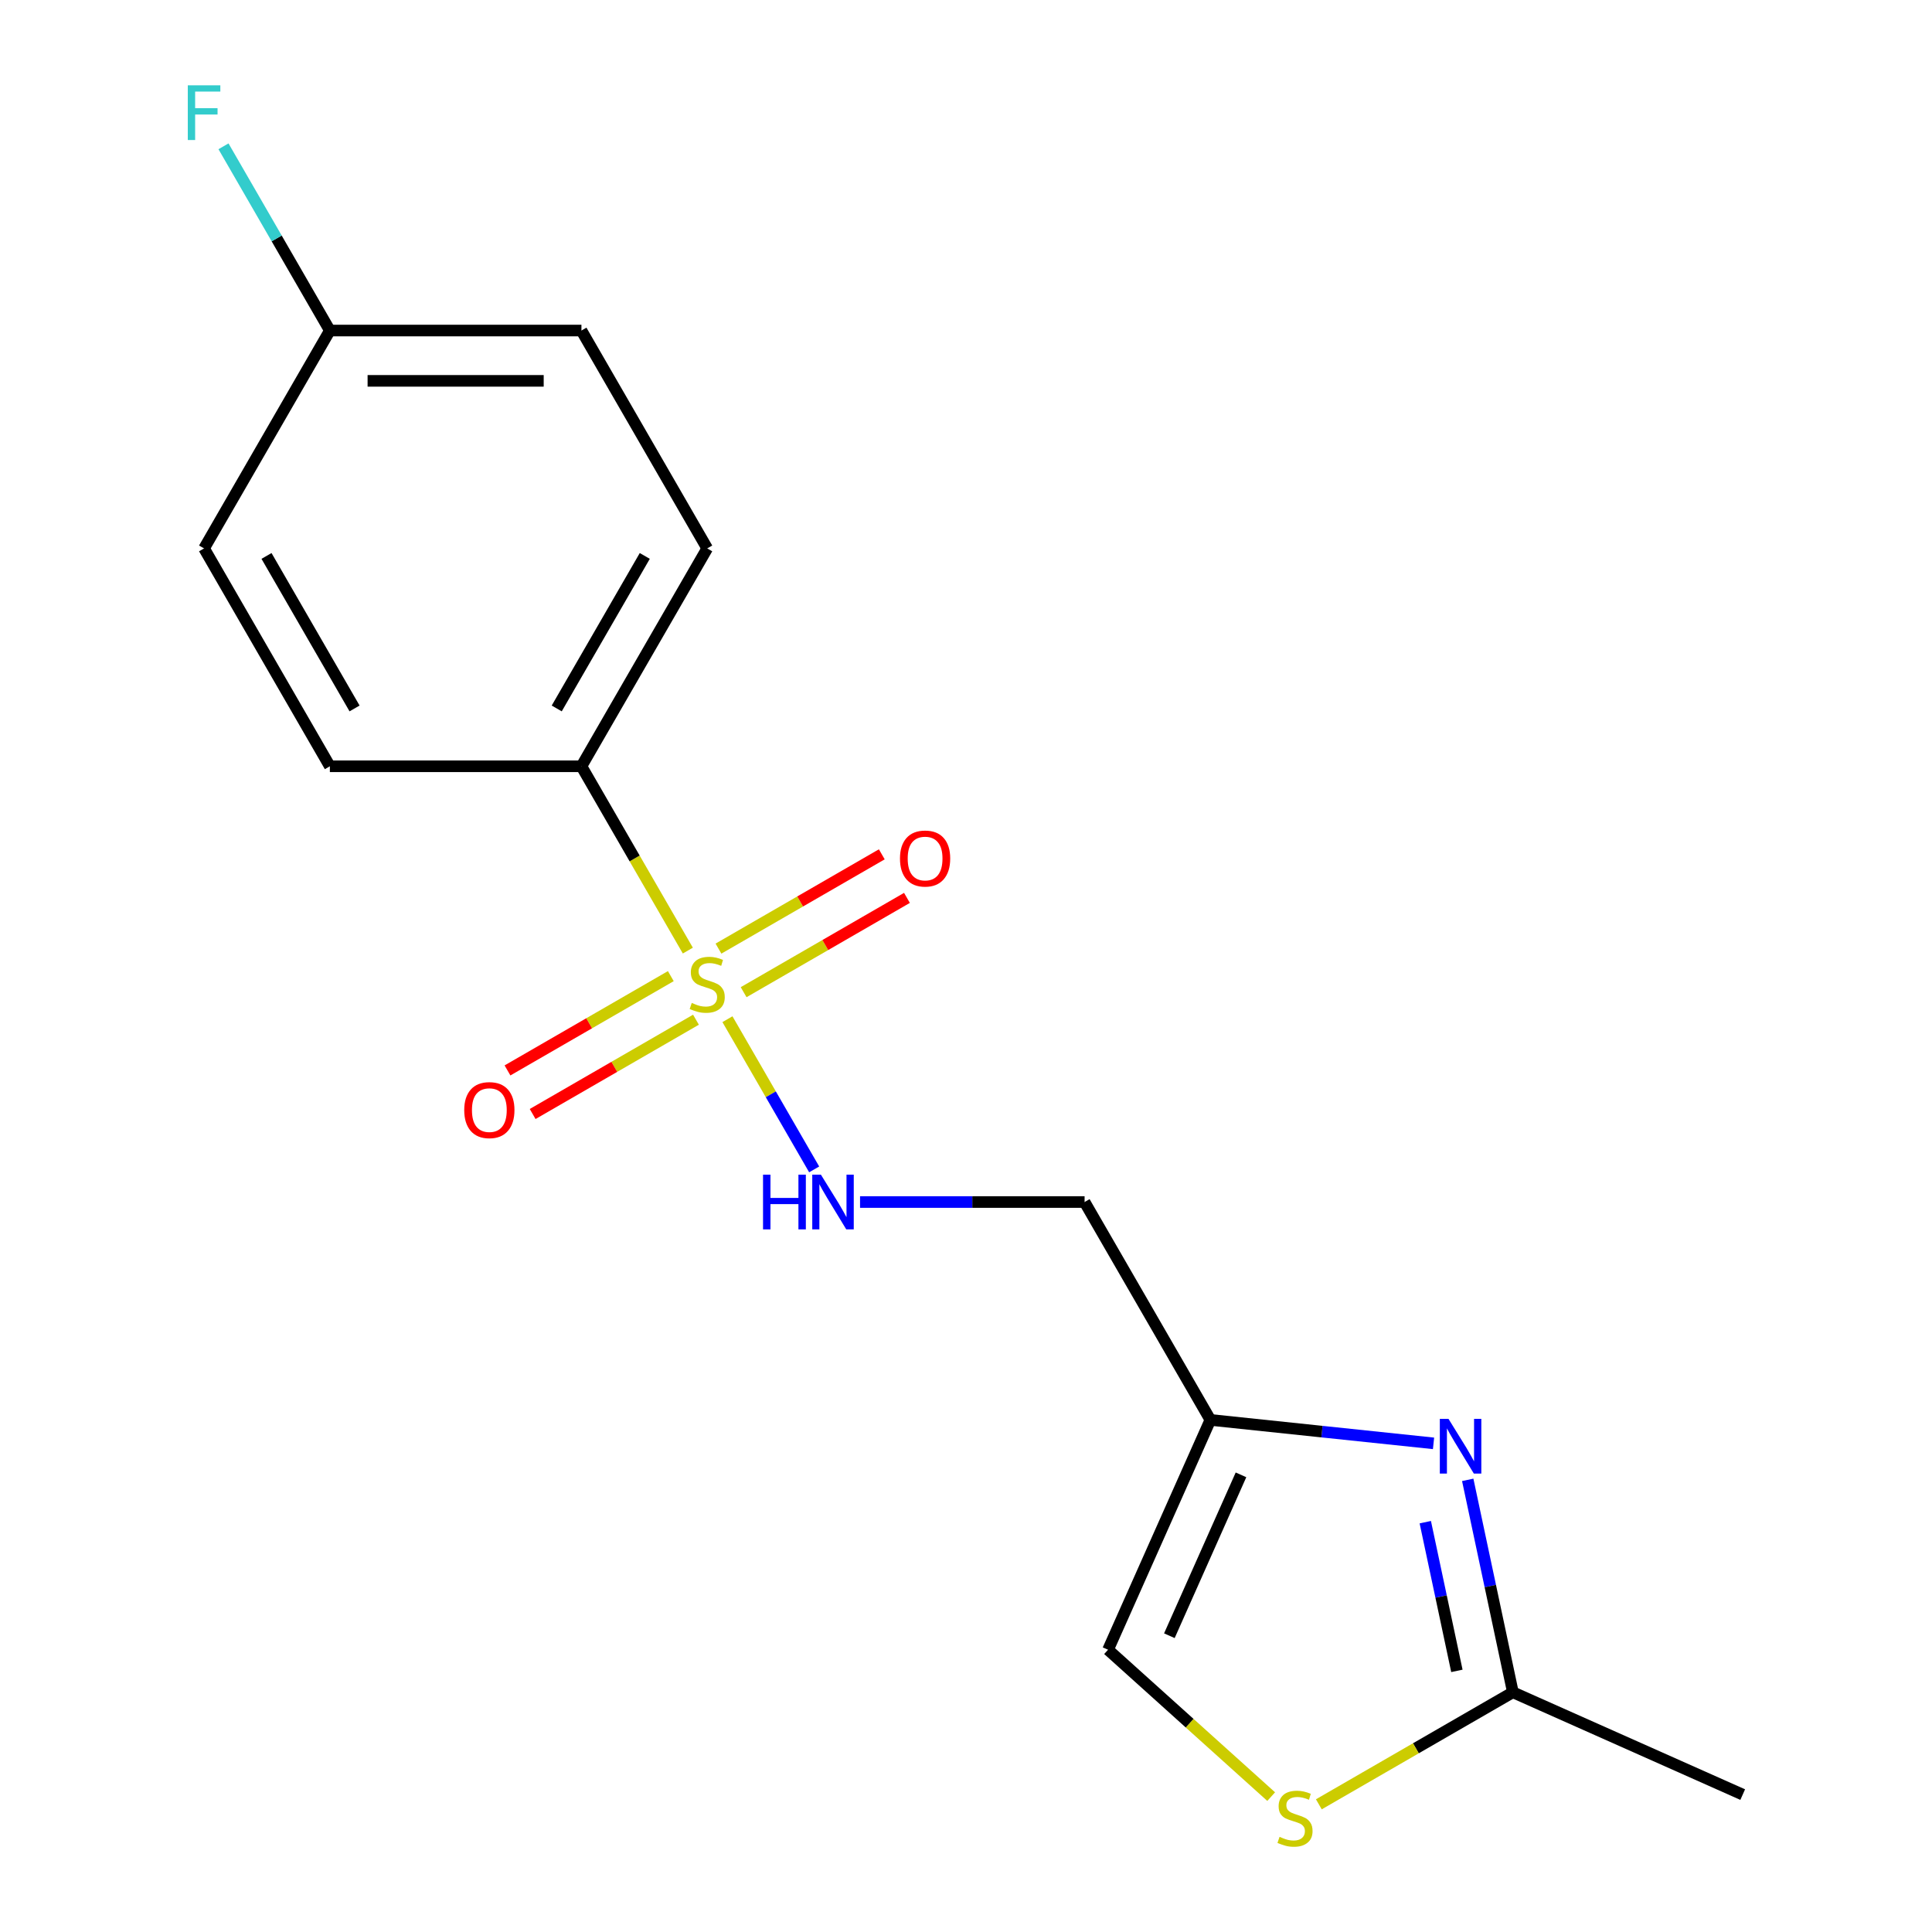<?xml version='1.0' encoding='iso-8859-1'?>
<svg version='1.1' baseProfile='full'
              xmlns='http://www.w3.org/2000/svg'
                      xmlns:rdkit='http://www.rdkit.org/xml'
                      xmlns:xlink='http://www.w3.org/1999/xlink'
                  xml:space='preserve'
width='1000px' height='1000px' viewBox='0 0 1000 1000'>
<!-- END OF HEADER -->
<rect style='opacity:1.0;fill:#FFFFFF;stroke:none' width='1000' height='1000' x='0' y='0'> </rect>
<path class='bond-2' d='M 376.527,527.534 L 398.97,566.405' style='fill:none;fill-rule:evenodd;stroke:#CCCC00;stroke-width:6px;stroke-linecap:butt;stroke-linejoin:miter;stroke-opacity:1' />
<path class='bond-2' d='M 398.97,566.405 L 421.412,605.277' style='fill:none;fill-rule:evenodd;stroke:#0000FF;stroke-width:6px;stroke-linecap:butt;stroke-linejoin:miter;stroke-opacity:1' />
<path class='bond-5' d='M 356.025,492.023 L 328.487,444.326' style='fill:none;fill-rule:evenodd;stroke:#CCCC00;stroke-width:6px;stroke-linecap:butt;stroke-linejoin:miter;stroke-opacity:1' />
<path class='bond-5' d='M 328.487,444.326 L 300.949,396.628' style='fill:none;fill-rule:evenodd;stroke:#000000;stroke-width:6px;stroke-linecap:butt;stroke-linejoin:miter;stroke-opacity:1' />
<path class='bond-7' d='M 347.211,505.243 L 304.943,529.647' style='fill:none;fill-rule:evenodd;stroke:#CCCC00;stroke-width:6px;stroke-linecap:butt;stroke-linejoin:miter;stroke-opacity:1' />
<path class='bond-7' d='M 304.943,529.647 L 262.675,554.05' style='fill:none;fill-rule:evenodd;stroke:#FF0000;stroke-width:6px;stroke-linecap:butt;stroke-linejoin:miter;stroke-opacity:1' />
<path class='bond-7' d='M 360.232,527.797 L 317.964,552.201' style='fill:none;fill-rule:evenodd;stroke:#CCCC00;stroke-width:6px;stroke-linecap:butt;stroke-linejoin:miter;stroke-opacity:1' />
<path class='bond-7' d='M 317.964,552.201 L 275.697,576.604' style='fill:none;fill-rule:evenodd;stroke:#FF0000;stroke-width:6px;stroke-linecap:butt;stroke-linejoin:miter;stroke-opacity:1' />
<path class='bond-8' d='M 384.903,513.554 L 427.171,489.15' style='fill:none;fill-rule:evenodd;stroke:#CCCC00;stroke-width:6px;stroke-linecap:butt;stroke-linejoin:miter;stroke-opacity:1' />
<path class='bond-8' d='M 427.171,489.15 L 469.439,464.747' style='fill:none;fill-rule:evenodd;stroke:#FF0000;stroke-width:6px;stroke-linecap:butt;stroke-linejoin:miter;stroke-opacity:1' />
<path class='bond-8' d='M 371.881,491 L 414.149,466.596' style='fill:none;fill-rule:evenodd;stroke:#CCCC00;stroke-width:6px;stroke-linecap:butt;stroke-linejoin:miter;stroke-opacity:1' />
<path class='bond-8' d='M 414.149,466.596 L 456.417,442.193' style='fill:none;fill-rule:evenodd;stroke:#FF0000;stroke-width:6px;stroke-linecap:butt;stroke-linejoin:miter;stroke-opacity:1' />
<path class='bond-0' d='M 741.996,747.08 L 684.243,741.01' style='fill:none;fill-rule:evenodd;stroke:#0000FF;stroke-width:6px;stroke-linecap:butt;stroke-linejoin:miter;stroke-opacity:1' />
<path class='bond-0' d='M 684.243,741.01 L 626.489,734.939' style='fill:none;fill-rule:evenodd;stroke:#000000;stroke-width:6px;stroke-linecap:butt;stroke-linejoin:miter;stroke-opacity:1' />
<path class='bond-3' d='M 759.694,765.966 L 771.379,820.944' style='fill:none;fill-rule:evenodd;stroke:#0000FF;stroke-width:6px;stroke-linecap:butt;stroke-linejoin:miter;stroke-opacity:1' />
<path class='bond-3' d='M 771.379,820.944 L 783.065,875.921' style='fill:none;fill-rule:evenodd;stroke:#000000;stroke-width:6px;stroke-linecap:butt;stroke-linejoin:miter;stroke-opacity:1' />
<path class='bond-3' d='M 737.725,787.874 L 745.905,826.358' style='fill:none;fill-rule:evenodd;stroke:#0000FF;stroke-width:6px;stroke-linecap:butt;stroke-linejoin:miter;stroke-opacity:1' />
<path class='bond-3' d='M 745.905,826.358 L 754.085,864.843' style='fill:none;fill-rule:evenodd;stroke:#000000;stroke-width:6px;stroke-linecap:butt;stroke-linejoin:miter;stroke-opacity:1' />
<path class='bond-1' d='M 626.489,734.939 L 561.381,622.169' style='fill:none;fill-rule:evenodd;stroke:#000000;stroke-width:6px;stroke-linecap:butt;stroke-linejoin:miter;stroke-opacity:1' />
<path class='bond-6' d='M 626.489,734.939 L 573.525,853.898' style='fill:none;fill-rule:evenodd;stroke:#000000;stroke-width:6px;stroke-linecap:butt;stroke-linejoin:miter;stroke-opacity:1' />
<path class='bond-6' d='M 642.336,763.376 L 605.262,846.647' style='fill:none;fill-rule:evenodd;stroke:#000000;stroke-width:6px;stroke-linecap:butt;stroke-linejoin:miter;stroke-opacity:1' />
<path class='bond-9' d='M 445.16,622.169 L 503.271,622.169' style='fill:none;fill-rule:evenodd;stroke:#0000FF;stroke-width:6px;stroke-linecap:butt;stroke-linejoin:miter;stroke-opacity:1' />
<path class='bond-9' d='M 503.271,622.169 L 561.381,622.169' style='fill:none;fill-rule:evenodd;stroke:#000000;stroke-width:6px;stroke-linecap:butt;stroke-linejoin:miter;stroke-opacity:1' />
<path class='bond-16' d='M 783.065,875.921 L 902.024,928.885' style='fill:none;fill-rule:evenodd;stroke:#000000;stroke-width:6px;stroke-linecap:butt;stroke-linejoin:miter;stroke-opacity:1' />
<path class='bond-18' d='M 783.065,875.921 L 732.848,904.914' style='fill:none;fill-rule:evenodd;stroke:#000000;stroke-width:6px;stroke-linecap:butt;stroke-linejoin:miter;stroke-opacity:1' />
<path class='bond-18' d='M 732.848,904.914 L 682.63,933.907' style='fill:none;fill-rule:evenodd;stroke:#CCCC00;stroke-width:6px;stroke-linecap:butt;stroke-linejoin:miter;stroke-opacity:1' />
<path class='bond-4' d='M 657.959,929.922 L 615.742,891.91' style='fill:none;fill-rule:evenodd;stroke:#CCCC00;stroke-width:6px;stroke-linecap:butt;stroke-linejoin:miter;stroke-opacity:1' />
<path class='bond-4' d='M 615.742,891.91 L 573.525,853.898' style='fill:none;fill-rule:evenodd;stroke:#000000;stroke-width:6px;stroke-linecap:butt;stroke-linejoin:miter;stroke-opacity:1' />
<path class='bond-10' d='M 300.949,396.628 L 366.057,283.858' style='fill:none;fill-rule:evenodd;stroke:#000000;stroke-width:6px;stroke-linecap:butt;stroke-linejoin:miter;stroke-opacity:1' />
<path class='bond-10' d='M 288.161,366.691 L 333.737,287.752' style='fill:none;fill-rule:evenodd;stroke:#000000;stroke-width:6px;stroke-linecap:butt;stroke-linejoin:miter;stroke-opacity:1' />
<path class='bond-11' d='M 300.949,396.628 L 170.733,396.628' style='fill:none;fill-rule:evenodd;stroke:#000000;stroke-width:6px;stroke-linecap:butt;stroke-linejoin:miter;stroke-opacity:1' />
<path class='bond-13' d='M 366.057,283.858 L 300.949,171.087' style='fill:none;fill-rule:evenodd;stroke:#000000;stroke-width:6px;stroke-linecap:butt;stroke-linejoin:miter;stroke-opacity:1' />
<path class='bond-14' d='M 170.733,396.628 L 105.625,283.858' style='fill:none;fill-rule:evenodd;stroke:#000000;stroke-width:6px;stroke-linecap:butt;stroke-linejoin:miter;stroke-opacity:1' />
<path class='bond-14' d='M 183.521,366.691 L 137.945,287.752' style='fill:none;fill-rule:evenodd;stroke:#000000;stroke-width:6px;stroke-linecap:butt;stroke-linejoin:miter;stroke-opacity:1' />
<path class='bond-12' d='M 170.733,171.087 L 105.625,283.858' style='fill:none;fill-rule:evenodd;stroke:#000000;stroke-width:6px;stroke-linecap:butt;stroke-linejoin:miter;stroke-opacity:1' />
<path class='bond-15' d='M 170.733,171.087 L 143.206,123.41' style='fill:none;fill-rule:evenodd;stroke:#000000;stroke-width:6px;stroke-linecap:butt;stroke-linejoin:miter;stroke-opacity:1' />
<path class='bond-15' d='M 143.206,123.41 L 115.679,75.732' style='fill:none;fill-rule:evenodd;stroke:#33CCCC;stroke-width:6px;stroke-linecap:butt;stroke-linejoin:miter;stroke-opacity:1' />
<path class='bond-17' d='M 170.733,171.087 L 300.949,171.087' style='fill:none;fill-rule:evenodd;stroke:#000000;stroke-width:6px;stroke-linecap:butt;stroke-linejoin:miter;stroke-opacity:1' />
<path class='bond-17' d='M 190.265,197.13 L 281.416,197.13' style='fill:none;fill-rule:evenodd;stroke:#000000;stroke-width:6px;stroke-linecap:butt;stroke-linejoin:miter;stroke-opacity:1' />
<path  class='atom-0' d='M 358.057 519.118
Q 358.377 519.238, 359.697 519.798
Q 361.017 520.358, 362.457 520.718
Q 363.937 521.038, 365.377 521.038
Q 368.057 521.038, 369.617 519.758
Q 371.177 518.438, 371.177 516.158
Q 371.177 514.598, 370.377 513.638
Q 369.617 512.678, 368.417 512.158
Q 367.217 511.638, 365.217 511.038
Q 362.697 510.278, 361.177 509.558
Q 359.697 508.838, 358.617 507.318
Q 357.577 505.798, 357.577 503.238
Q 357.577 499.678, 359.977 497.478
Q 362.417 495.278, 367.217 495.278
Q 370.497 495.278, 374.217 496.838
L 373.297 499.918
Q 369.897 498.518, 367.337 498.518
Q 364.577 498.518, 363.057 499.678
Q 361.537 500.798, 361.577 502.758
Q 361.577 504.278, 362.337 505.198
Q 363.137 506.118, 364.257 506.638
Q 365.417 507.158, 367.337 507.758
Q 369.897 508.558, 371.417 509.358
Q 372.937 510.158, 374.017 511.798
Q 375.137 513.398, 375.137 516.158
Q 375.137 520.078, 372.497 522.198
Q 369.897 524.278, 365.537 524.278
Q 363.017 524.278, 361.097 523.718
Q 359.217 523.198, 356.977 522.278
L 358.057 519.118
' fill='#CCCC00'/>
<path  class='atom-1' d='M 749.732 734.391
L 759.012 749.391
Q 759.932 750.871, 761.412 753.551
Q 762.892 756.231, 762.972 756.391
L 762.972 734.391
L 766.732 734.391
L 766.732 762.711
L 762.852 762.711
L 752.892 746.311
Q 751.732 744.391, 750.492 742.191
Q 749.292 739.991, 748.932 739.311
L 748.932 762.711
L 745.252 762.711
L 745.252 734.391
L 749.732 734.391
' fill='#0000FF'/>
<path  class='atom-3' d='M 394.945 608.009
L 398.785 608.009
L 398.785 620.049
L 413.265 620.049
L 413.265 608.009
L 417.105 608.009
L 417.105 636.329
L 413.265 636.329
L 413.265 623.249
L 398.785 623.249
L 398.785 636.329
L 394.945 636.329
L 394.945 608.009
' fill='#0000FF'/>
<path  class='atom-3' d='M 424.905 608.009
L 434.185 623.009
Q 435.105 624.489, 436.585 627.169
Q 438.065 629.849, 438.145 630.009
L 438.145 608.009
L 441.905 608.009
L 441.905 636.329
L 438.025 636.329
L 428.065 619.929
Q 426.905 618.009, 425.665 615.809
Q 424.465 613.609, 424.105 612.929
L 424.105 636.329
L 420.425 636.329
L 420.425 608.009
L 424.905 608.009
' fill='#0000FF'/>
<path  class='atom-5' d='M 662.295 950.749
Q 662.615 950.869, 663.935 951.429
Q 665.255 951.989, 666.695 952.349
Q 668.175 952.669, 669.615 952.669
Q 672.295 952.669, 673.855 951.389
Q 675.415 950.069, 675.415 947.789
Q 675.415 946.229, 674.615 945.269
Q 673.855 944.309, 672.655 943.789
Q 671.455 943.269, 669.455 942.669
Q 666.935 941.909, 665.415 941.189
Q 663.935 940.469, 662.855 938.949
Q 661.815 937.429, 661.815 934.869
Q 661.815 931.309, 664.215 929.109
Q 666.655 926.909, 671.455 926.909
Q 674.735 926.909, 678.455 928.469
L 677.535 931.549
Q 674.135 930.149, 671.575 930.149
Q 668.815 930.149, 667.295 931.309
Q 665.775 932.429, 665.815 934.389
Q 665.815 935.909, 666.575 936.829
Q 667.375 937.749, 668.495 938.269
Q 669.655 938.789, 671.575 939.389
Q 674.135 940.189, 675.655 940.989
Q 677.175 941.789, 678.255 943.429
Q 679.375 945.029, 679.375 947.789
Q 679.375 951.709, 676.735 953.829
Q 674.135 955.909, 669.775 955.909
Q 667.255 955.909, 665.335 955.349
Q 663.455 954.829, 661.215 953.909
L 662.295 950.749
' fill='#CCCC00'/>
<path  class='atom-8' d='M 240.286 574.587
Q 240.286 567.787, 243.646 563.987
Q 247.006 560.187, 253.286 560.187
Q 259.566 560.187, 262.926 563.987
Q 266.286 567.787, 266.286 574.587
Q 266.286 581.467, 262.886 585.387
Q 259.486 589.267, 253.286 589.267
Q 247.046 589.267, 243.646 585.387
Q 240.286 581.507, 240.286 574.587
M 253.286 586.067
Q 257.606 586.067, 259.926 583.187
Q 262.286 580.267, 262.286 574.587
Q 262.286 569.027, 259.926 566.227
Q 257.606 563.387, 253.286 563.387
Q 248.966 563.387, 246.606 566.187
Q 244.286 568.987, 244.286 574.587
Q 244.286 580.307, 246.606 583.187
Q 248.966 586.067, 253.286 586.067
' fill='#FF0000'/>
<path  class='atom-9' d='M 465.827 444.37
Q 465.827 437.57, 469.187 433.77
Q 472.547 429.97, 478.827 429.97
Q 485.107 429.97, 488.467 433.77
Q 491.827 437.57, 491.827 444.37
Q 491.827 451.25, 488.427 455.17
Q 485.027 459.05, 478.827 459.05
Q 472.587 459.05, 469.187 455.17
Q 465.827 451.29, 465.827 444.37
M 478.827 455.85
Q 483.147 455.85, 485.467 452.97
Q 487.827 450.05, 487.827 444.37
Q 487.827 438.81, 485.467 436.01
Q 483.147 433.17, 478.827 433.17
Q 474.507 433.17, 472.147 435.97
Q 469.827 438.77, 469.827 444.37
Q 469.827 450.09, 472.147 452.97
Q 474.507 455.85, 478.827 455.85
' fill='#FF0000'/>
<path  class='atom-16' d='M 97.205 44.157
L 114.045 44.157
L 114.045 47.397
L 101.005 47.397
L 101.005 55.997
L 112.605 55.997
L 112.605 59.277
L 101.005 59.277
L 101.005 72.477
L 97.205 72.477
L 97.205 44.157
' fill='#33CCCC'/>
</svg>
